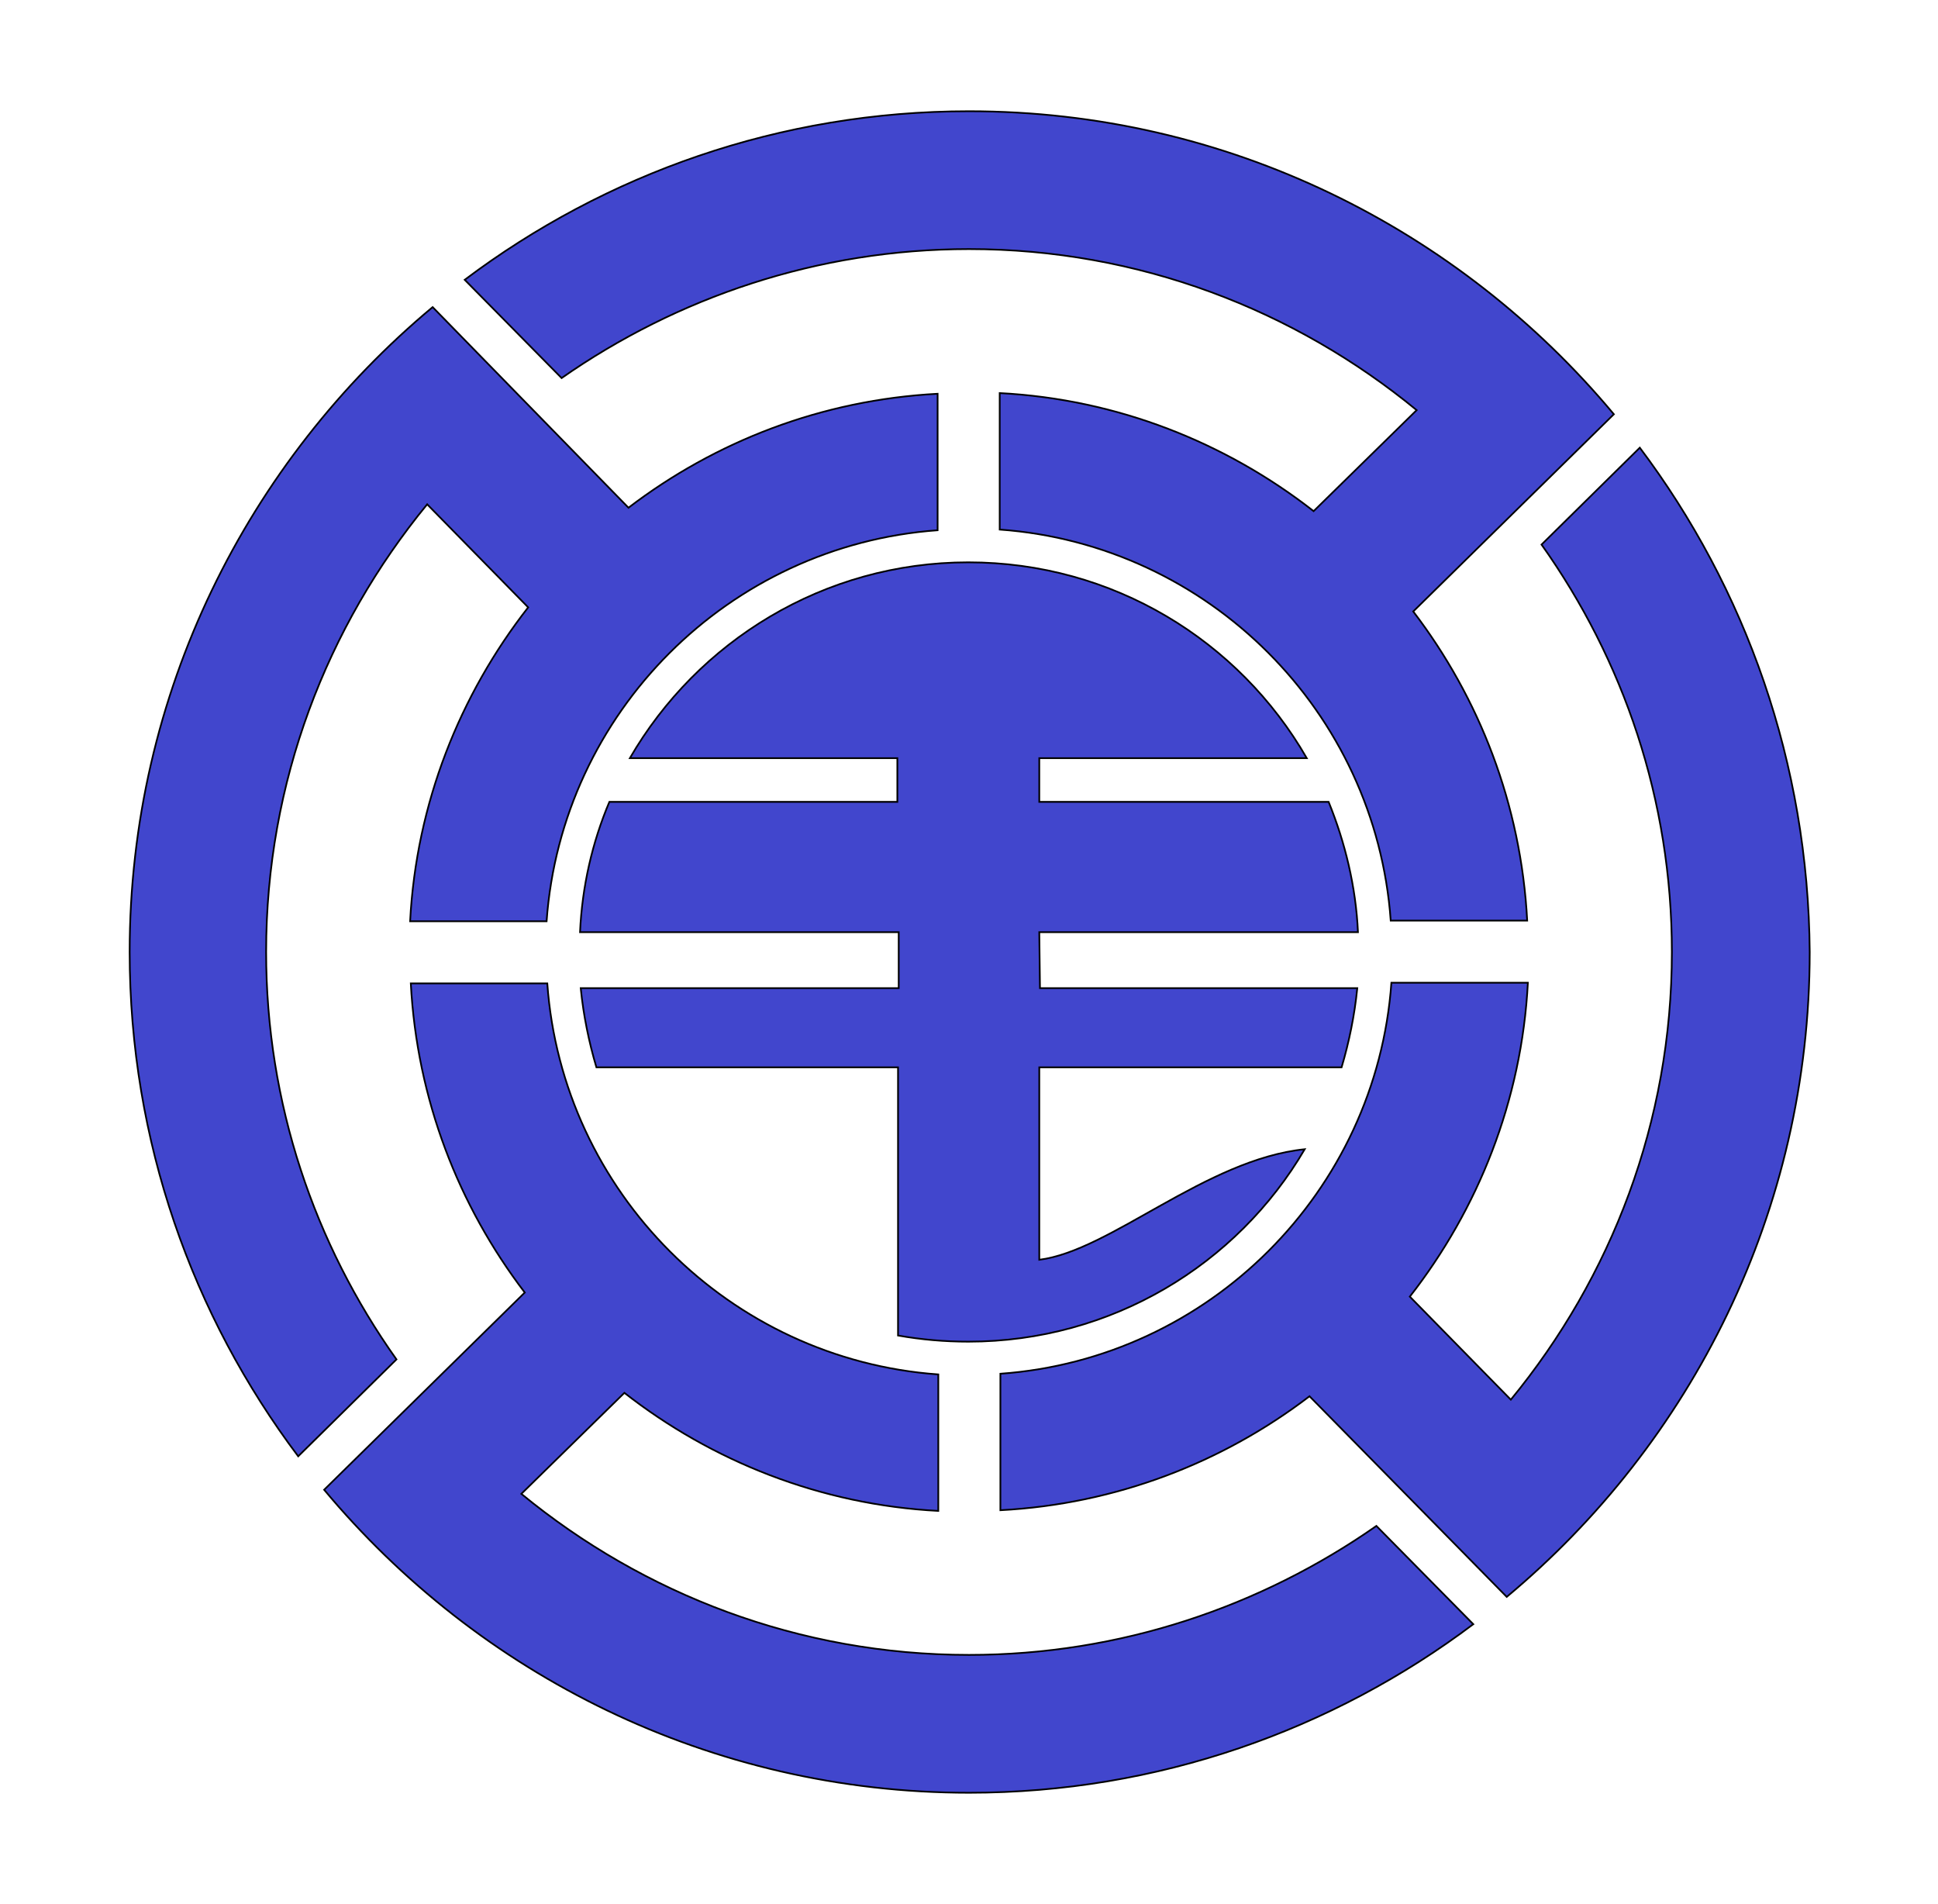 <?xml version="1.0" encoding="UTF-8"?> <!-- Generator: Adobe Illustrator 18.0.0, SVG Export Plug-In . SVG Version: 6.00 Build 0) --> <svg xmlns="http://www.w3.org/2000/svg" xmlns:xlink="http://www.w3.org/1999/xlink" xmlns:svg="http://www.w3.org/2000/svg" xmlns:inkscape="http://www.inkscape.org/namespaces/inkscape" xmlns:sodipodi="http://sodipodi.sourceforge.net/DTD/sodipodi-0.dtd" xmlns:ns1="http://sozi.baierouge.fr" xmlns:dc="http://purl.org/dc/elements/1.1/" xmlns:cc="http://web.resource.org/cc/" xmlns:rdf="http://www.w3.org/1999/02/22-rdf-syntax-ns#" id="Layer_2" x="0px" y="0px" viewBox="0 0 284 279" style="enable-background:new 0 0 284 279;" xml:space="preserve"> <style type="text/css"> .st0{fill:#4146CD;stroke:#000000;stroke-width:0.25;stroke-miterlimit:10;} </style> <g> <g> <g> <path class="st0" d="M39,139.5c0-24.9,8.9-47.7,23.6-65.6L77.4,89c-10,12.8-16.4,28.7-17.3,46h20c2.2-30.6,26.7-55.1,57.3-57.3 v-20c-17,0.9-32.6,7-45.3,16.7L63.4,45C36.3,67.6,19,101.6,19,139.5c0,27.7,9.2,53.3,24.7,73.9l14.4-14.2 C46.1,182.3,39,161.7,39,139.5z"></path> <path class="st0" d="M142,36.5c24.9,0,47.7,8.9,65.6,23.6l-15.1,14.8c-12.8-10-28.7-16.4-46-17.3v20 c30.6,2.2,55.1,26.7,57.3,57.3h20c-0.9-17-7-32.6-16.7-45.3l29.4-28.9c-22.6-27.1-56.6-44.4-94.5-44.4 c-27.7,0-53.3,9.2-73.9,24.7l14.2,14.4C99.2,43.6,119.8,36.5,142,36.5z"></path> <path class="st0" d="M142,242.5c-24.9,0-47.7-8.9-65.6-23.6l15.1-14.8c12.8,10,28.7,16.4,46,17.3v-20 c-30.6-2.2-55.1-26.7-57.3-57.3h-20c0.9,17,7,32.6,16.7,45.3l-29.4,28.9c22.6,27.1,56.6,44.4,94.5,44.4 c27.7,0,53.3-9.2,73.9-24.7l-14.2-14.4C184.8,235.4,164.2,242.5,142,242.5z"></path> <path class="st0" d="M240.3,65.6l-14.4,14.2c12,16.9,19.1,37.4,19.1,59.7c0,24.9-8.9,47.7-23.6,65.6L206.6,190 c10-12.8,16.4-28.7,17.3-46h-20c-2.2,30.6-26.7,55.1-57.3,57.3v20c17-0.9,32.6-7,45.3-16.7l28.9,29.4 c27.1-22.6,44.4-56.6,44.4-94.5C265,111.8,255.8,86.2,240.3,65.6z"></path> </g> </g> <path class="st0" d="M152.3,136.6H199c-0.3-6.7-1.9-13.2-4.3-19.1h-42.4l0-6.4h39.2c-9.9-17.2-28.4-28.7-49.6-28.7 s-39.7,11.6-49.6,28.7h39.2v6.4H89.3c-2.5,5.9-4,12.4-4.3,19.1h46.7v8.2H85.1c0.4,4,1.2,7.9,2.3,11.6h44.2v39.3 c3.4,0.6,6.8,0.9,10.3,0.9c21,0,39.4-11.3,49.3-28.2c-14.5,1.5-28.5,14.9-38.9,16.2c0-2.1,0-28.2,0-28.2h44.3 c1.1-3.7,1.9-7.6,2.3-11.6h-46.5L152.3,136.6z"></path> </g> </svg> 